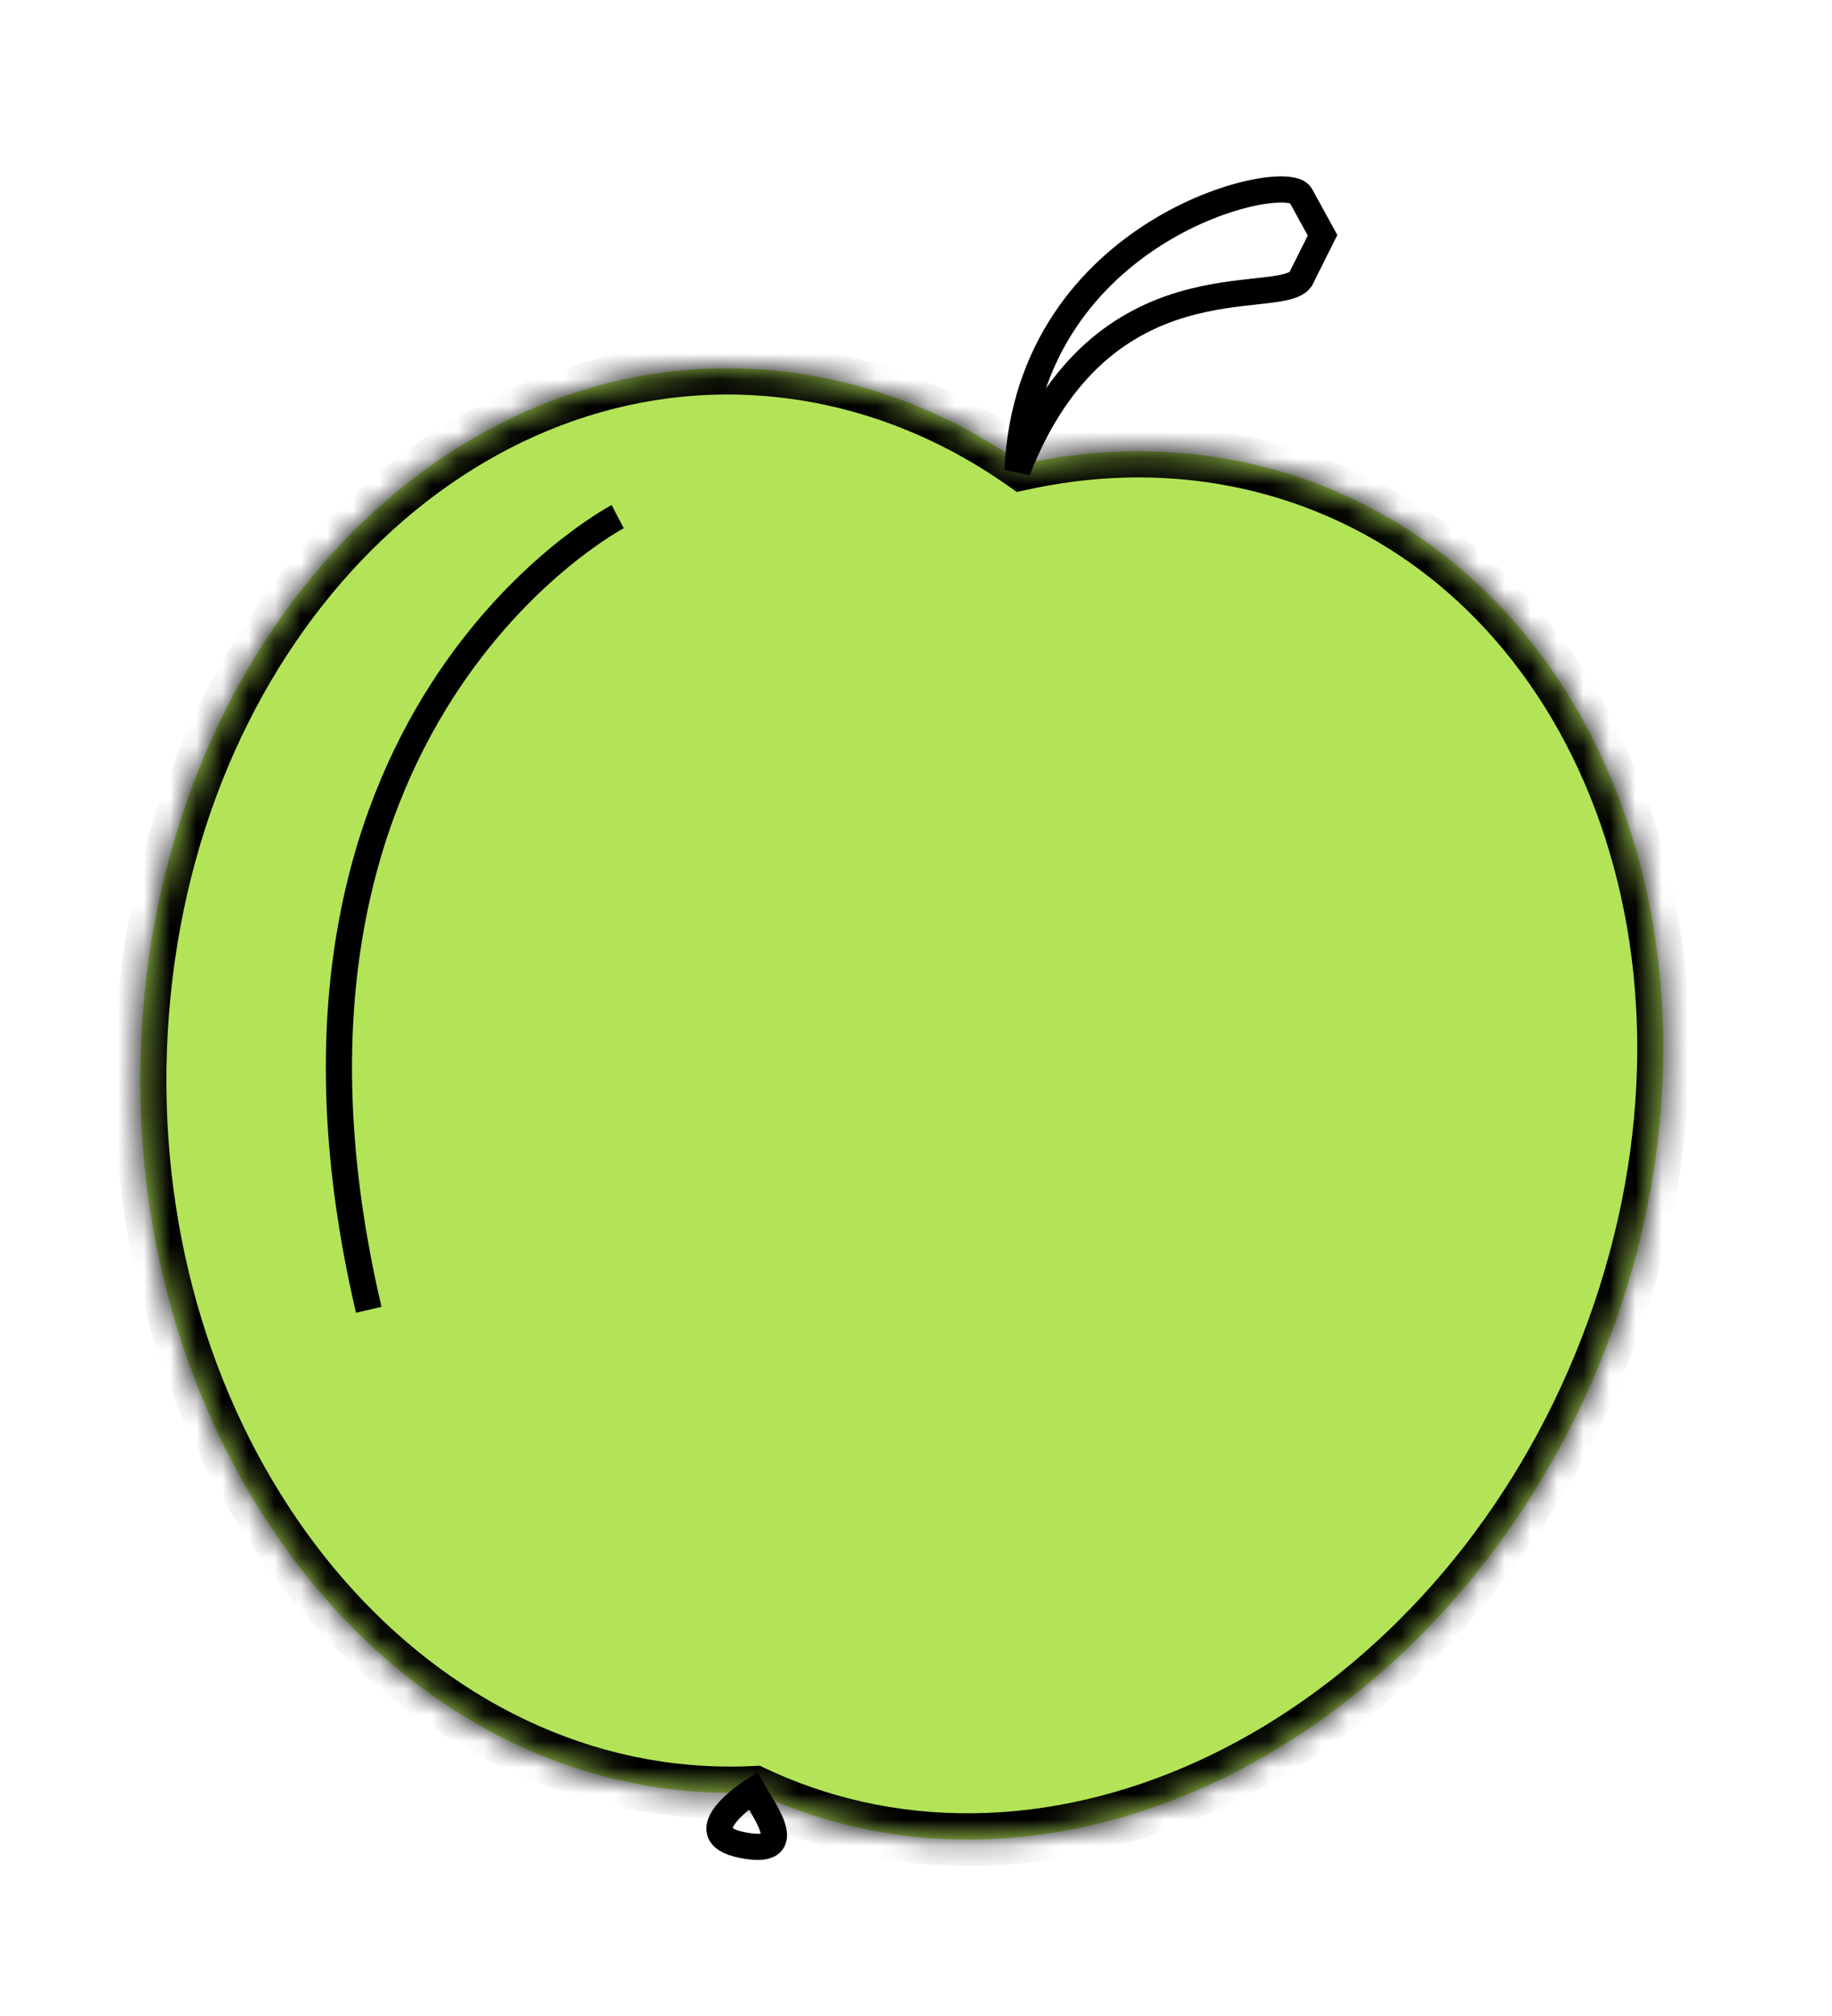 <?xml version="1.0" encoding="UTF-8"?> <svg xmlns="http://www.w3.org/2000/svg" width="70" height="77" viewBox="0 0 70 77" fill="none"> <mask id="path-1-inside-1" fill="white"> <path fill-rule="evenodd" clip-rule="evenodd" d="M28.829 68.45C27.986 68.493 27.132 68.478 26.271 68.403C13.886 67.333 4.549 54.317 5.414 39.332C6.279 24.347 17.02 13.067 29.405 14.137C32.927 14.442 36.203 15.713 39.068 17.721C42.535 16.966 46.095 17.07 49.497 18.183C61.308 22.05 66.741 36.631 61.634 50.751C56.526 64.87 42.811 73.181 31.001 69.314C30.251 69.069 29.526 68.78 28.829 68.45Z"></path> </mask> <path fill-rule="evenodd" clip-rule="evenodd" d="M28.829 68.45C27.986 68.493 27.132 68.478 26.271 68.403C13.886 67.333 4.549 54.317 5.414 39.332C6.279 24.347 17.02 13.067 29.405 14.137C32.927 14.442 36.203 15.713 39.068 17.721C42.535 16.966 46.095 17.07 49.497 18.183C61.308 22.05 66.741 36.631 61.634 50.751C56.526 64.87 42.811 73.181 31.001 69.314C30.251 69.069 29.526 68.78 28.829 68.45Z" fill="#B3E457"></path> <path d="M28.829 68.45L29.256 67.546L29.029 67.439L28.779 67.452L28.829 68.45ZM26.271 68.403L26.185 69.4L26.185 69.4L26.271 68.403ZM5.414 39.332L4.416 39.274L5.414 39.332ZM29.405 14.137L29.491 13.141L29.405 14.137ZM39.068 17.721L38.495 18.54L38.853 18.791L39.281 18.698L39.068 17.721ZM49.497 18.183L49.809 17.233L49.497 18.183ZM61.634 50.751L60.693 50.41L61.634 50.751ZM31.001 69.314L30.69 70.264L31.001 69.314ZM28.779 67.452C27.981 67.492 27.173 67.478 26.357 67.407L26.185 69.4C27.091 69.478 27.991 69.494 28.879 69.449L28.779 67.452ZM26.357 67.407C14.672 66.397 5.568 54.011 6.412 39.39L4.416 39.274C3.529 54.623 13.101 68.269 26.185 69.4L26.357 67.407ZM6.412 39.39C7.256 24.774 17.671 14.127 29.319 15.134L29.491 13.141C16.37 12.007 5.302 23.919 4.416 39.274L6.412 39.39ZM29.319 15.134C32.652 15.422 35.762 16.625 38.495 18.54L39.642 16.902C36.645 14.801 33.203 13.462 29.491 13.141L29.319 15.134ZM39.281 18.698C42.589 17.978 45.967 18.08 49.186 19.134L49.809 17.233C46.224 16.059 42.482 15.954 38.856 16.744L39.281 18.698ZM49.186 19.134C60.292 22.77 65.675 36.639 60.693 50.41L62.574 51.091C67.808 36.623 62.323 21.331 49.809 17.233L49.186 19.134ZM60.693 50.41C55.709 64.188 42.456 72.013 31.312 68.364L30.69 70.264C43.167 74.35 57.343 65.552 62.574 51.091L60.693 50.41ZM31.312 68.364C30.602 68.131 29.916 67.858 29.256 67.546L28.402 69.355C29.137 69.702 29.9 70.006 30.69 70.264L31.312 68.364Z" fill="black" mask="url(#path-1-inside-1)"></path> <path d="M23.602 19.733C23.602 19.733 8.807 27.483 14.09 50.027" stroke="black"></path> <path d="M38.877 17.971C39.308 8.705 49.13 6.46 49.692 7.453L50.534 8.986L49.692 10.67C48.85 11.792 42.126 9.667 38.877 17.971Z" stroke="black"></path> <path d="M28.769 68.397C28.769 68.397 26.19 70.038 28.355 70.47C30.52 70.902 29.232 69.208 28.769 68.397Z" stroke="black"></path> </svg> 